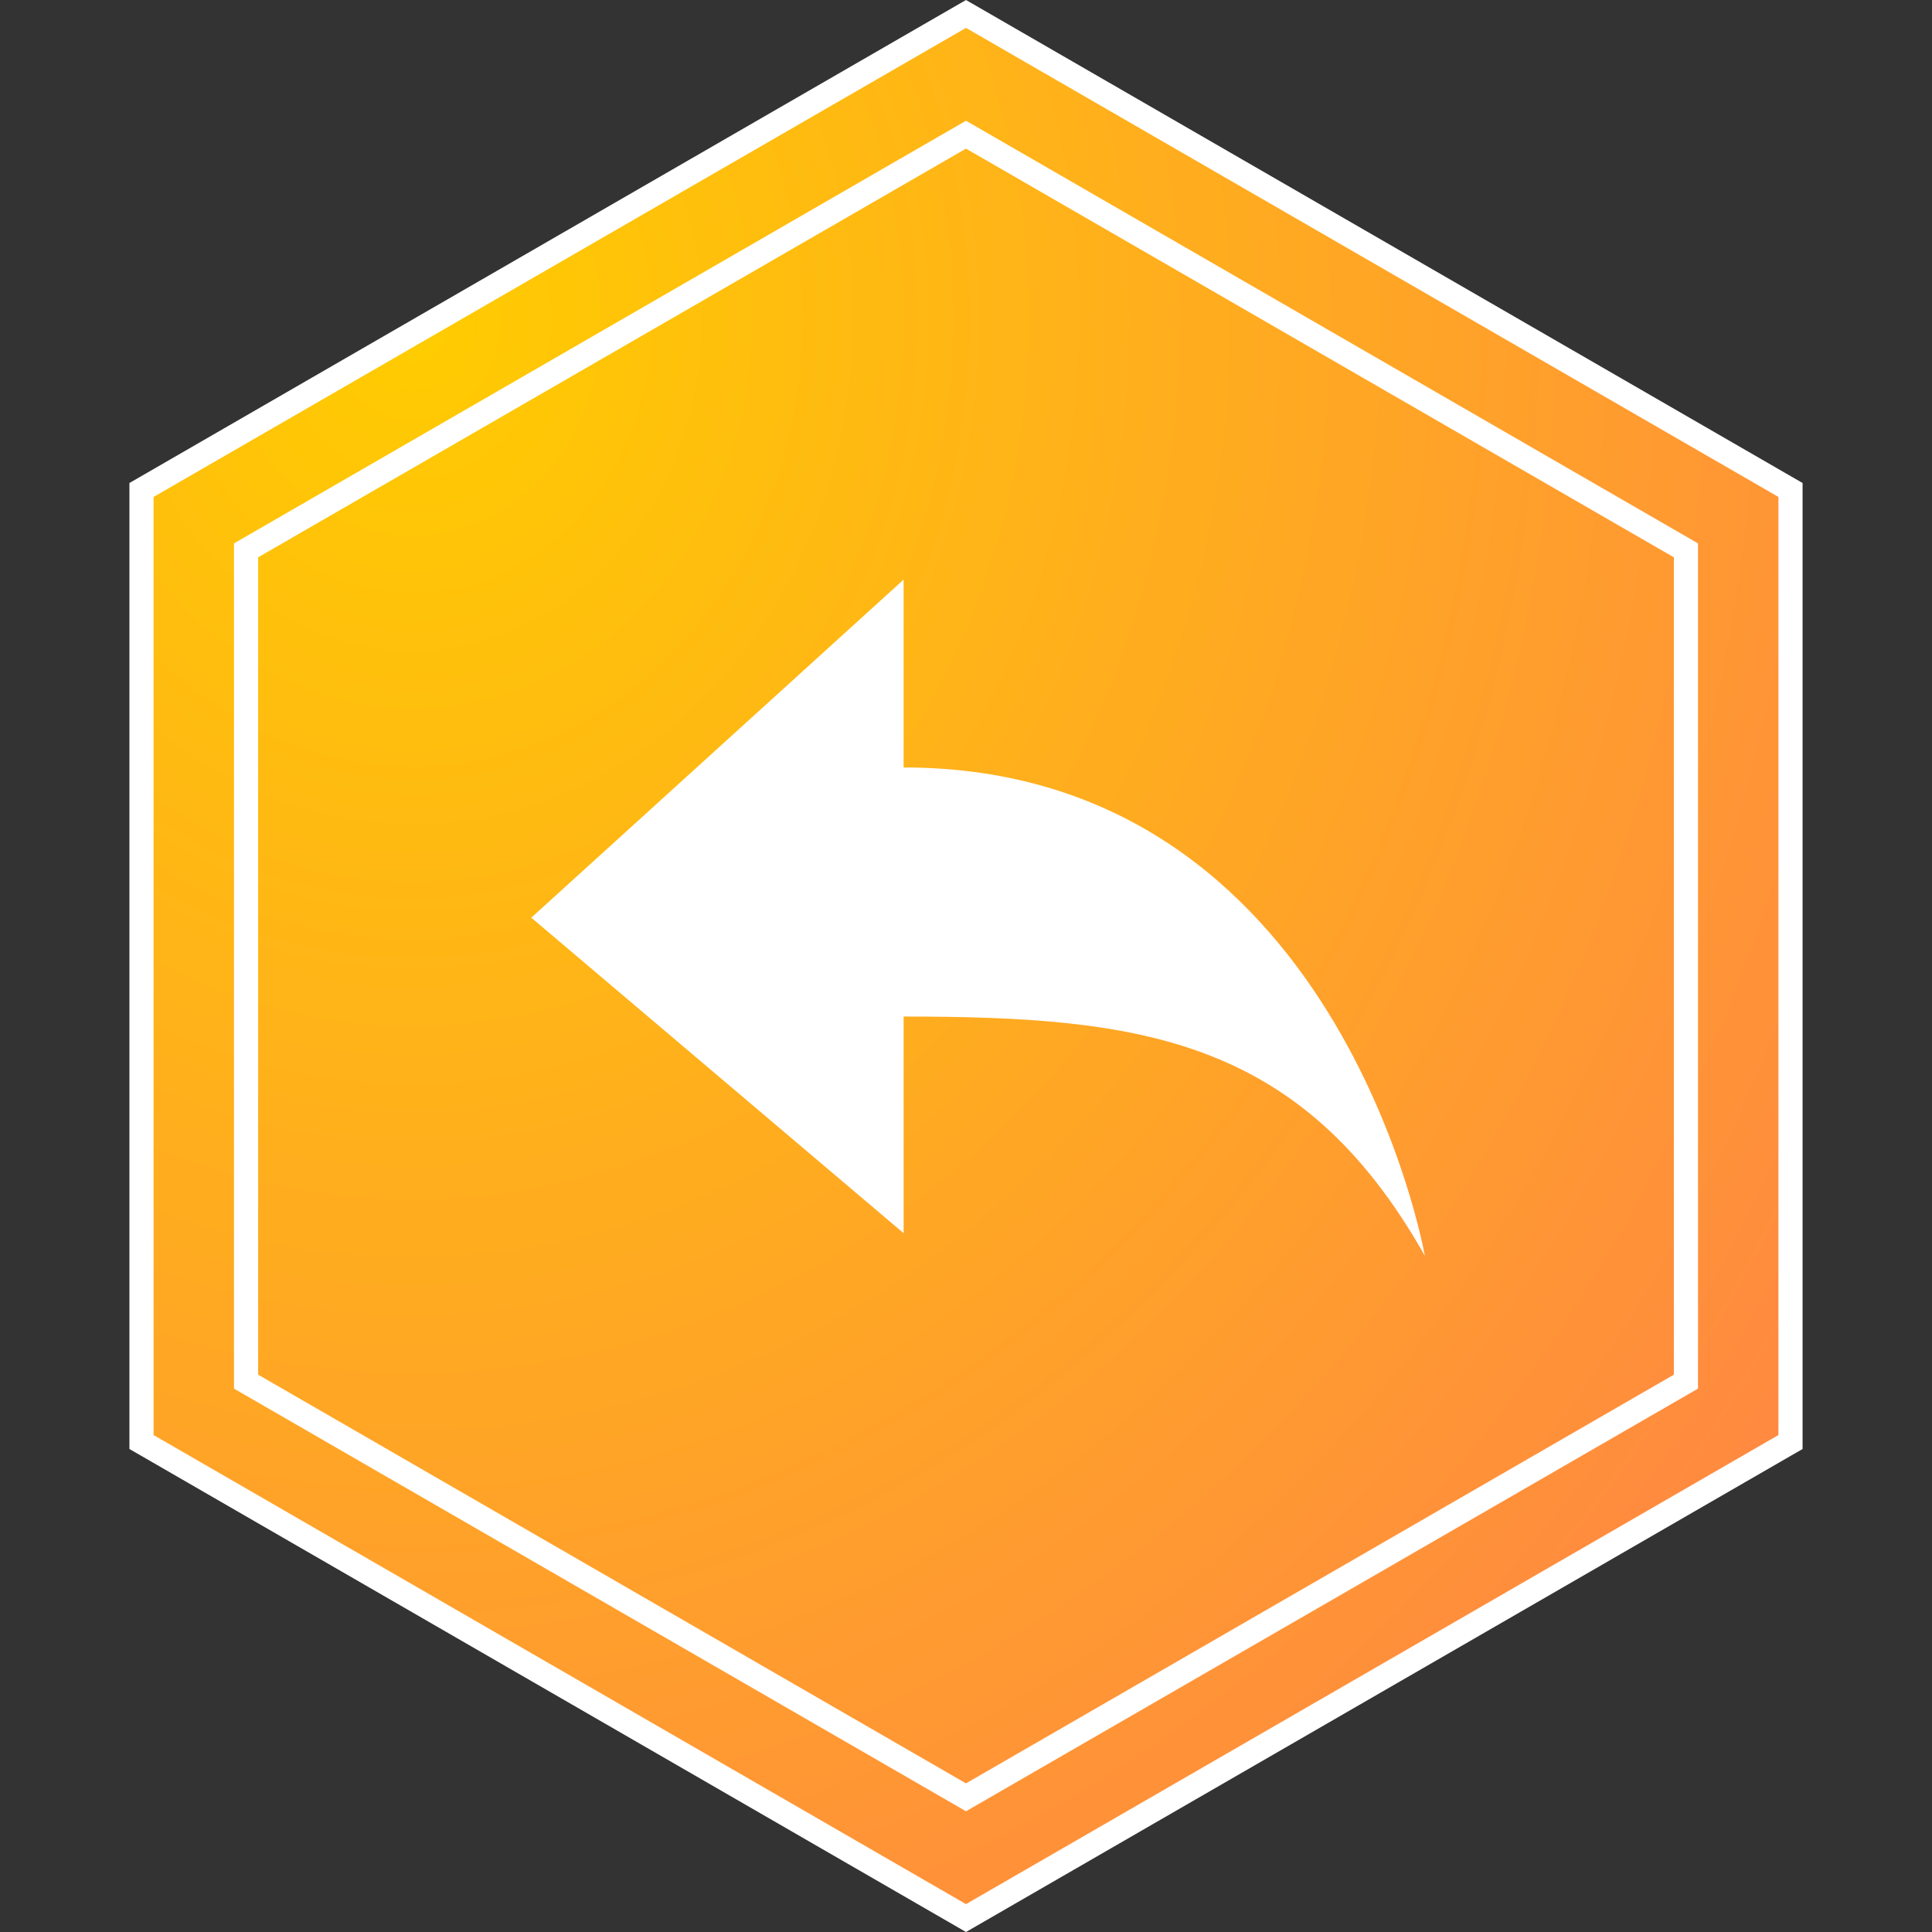 <?xml version="1.0" encoding="UTF-8"?>
<svg width="80px" height="80px" viewBox="0 0 80 80" version="1.1" xmlns="http://www.w3.org/2000/svg" xmlns:xlink="http://www.w3.org/1999/xlink">
    <rect x="0" y="0" width="80" height="80" fill="#333333" stroke="none"/>
    <title>Flexible Backup and Recovery Methods</title>
    <defs>
        <radialGradient cx="16.145%" cy="15.501%" fx="16.145%" fy="15.501%" r="104.648%" id="radialGradient-1">
            <stop stop-color="#FFCC00" offset="0%"></stop>
            <stop stop-color="#FF8842" offset="100%"></stop>
        </radialGradient>
    </defs>
    <g id="页面-1" stroke="none" stroke-width="1" fill="none" fill-rule="evenodd">
        <g id="iMac-21.5&quot;备份-19" transform="translate(-456, -3228)">
            <g id="Flexible-Backup-and-Recovery-Methods" transform="translate(456, 3228)">
                <g id="编组-4备份-15" stroke="#FFFFFF">
                    <path d="M40,0.577 L74.141,20.289 L74.141,59.711 L40,79.423 L5.859,59.711 L5.859,20.289 L40,0.577 Z" id="多边形" fill="url(#radialGradient-1)"></path>
                    <path d="M40,5.577 L69.811,22.789 L69.811,57.211 L40,74.423 L10.189,57.211 L10.189,22.789 L40,5.577 Z" id="多边形"></path>
                </g>
                <g id="恢复" transform="translate(22, 19)" fill-rule="nonzero">
                    <rect id="矩形" fill="#000000" opacity="0" x="0" y="0" width="37" height="37"></rect>
                    <path d="M37,33 C37,33 33.455,12.779 15.417,12.779 L15.417,5 L0,18.999 L15.417,32.064 L15.417,23.093 C25.206,23.093 31.894,23.957 37,33 Z" id="路径" fill="#FFFFFF"></path>
                </g>
            </g>
        </g>
    </g>
</svg>